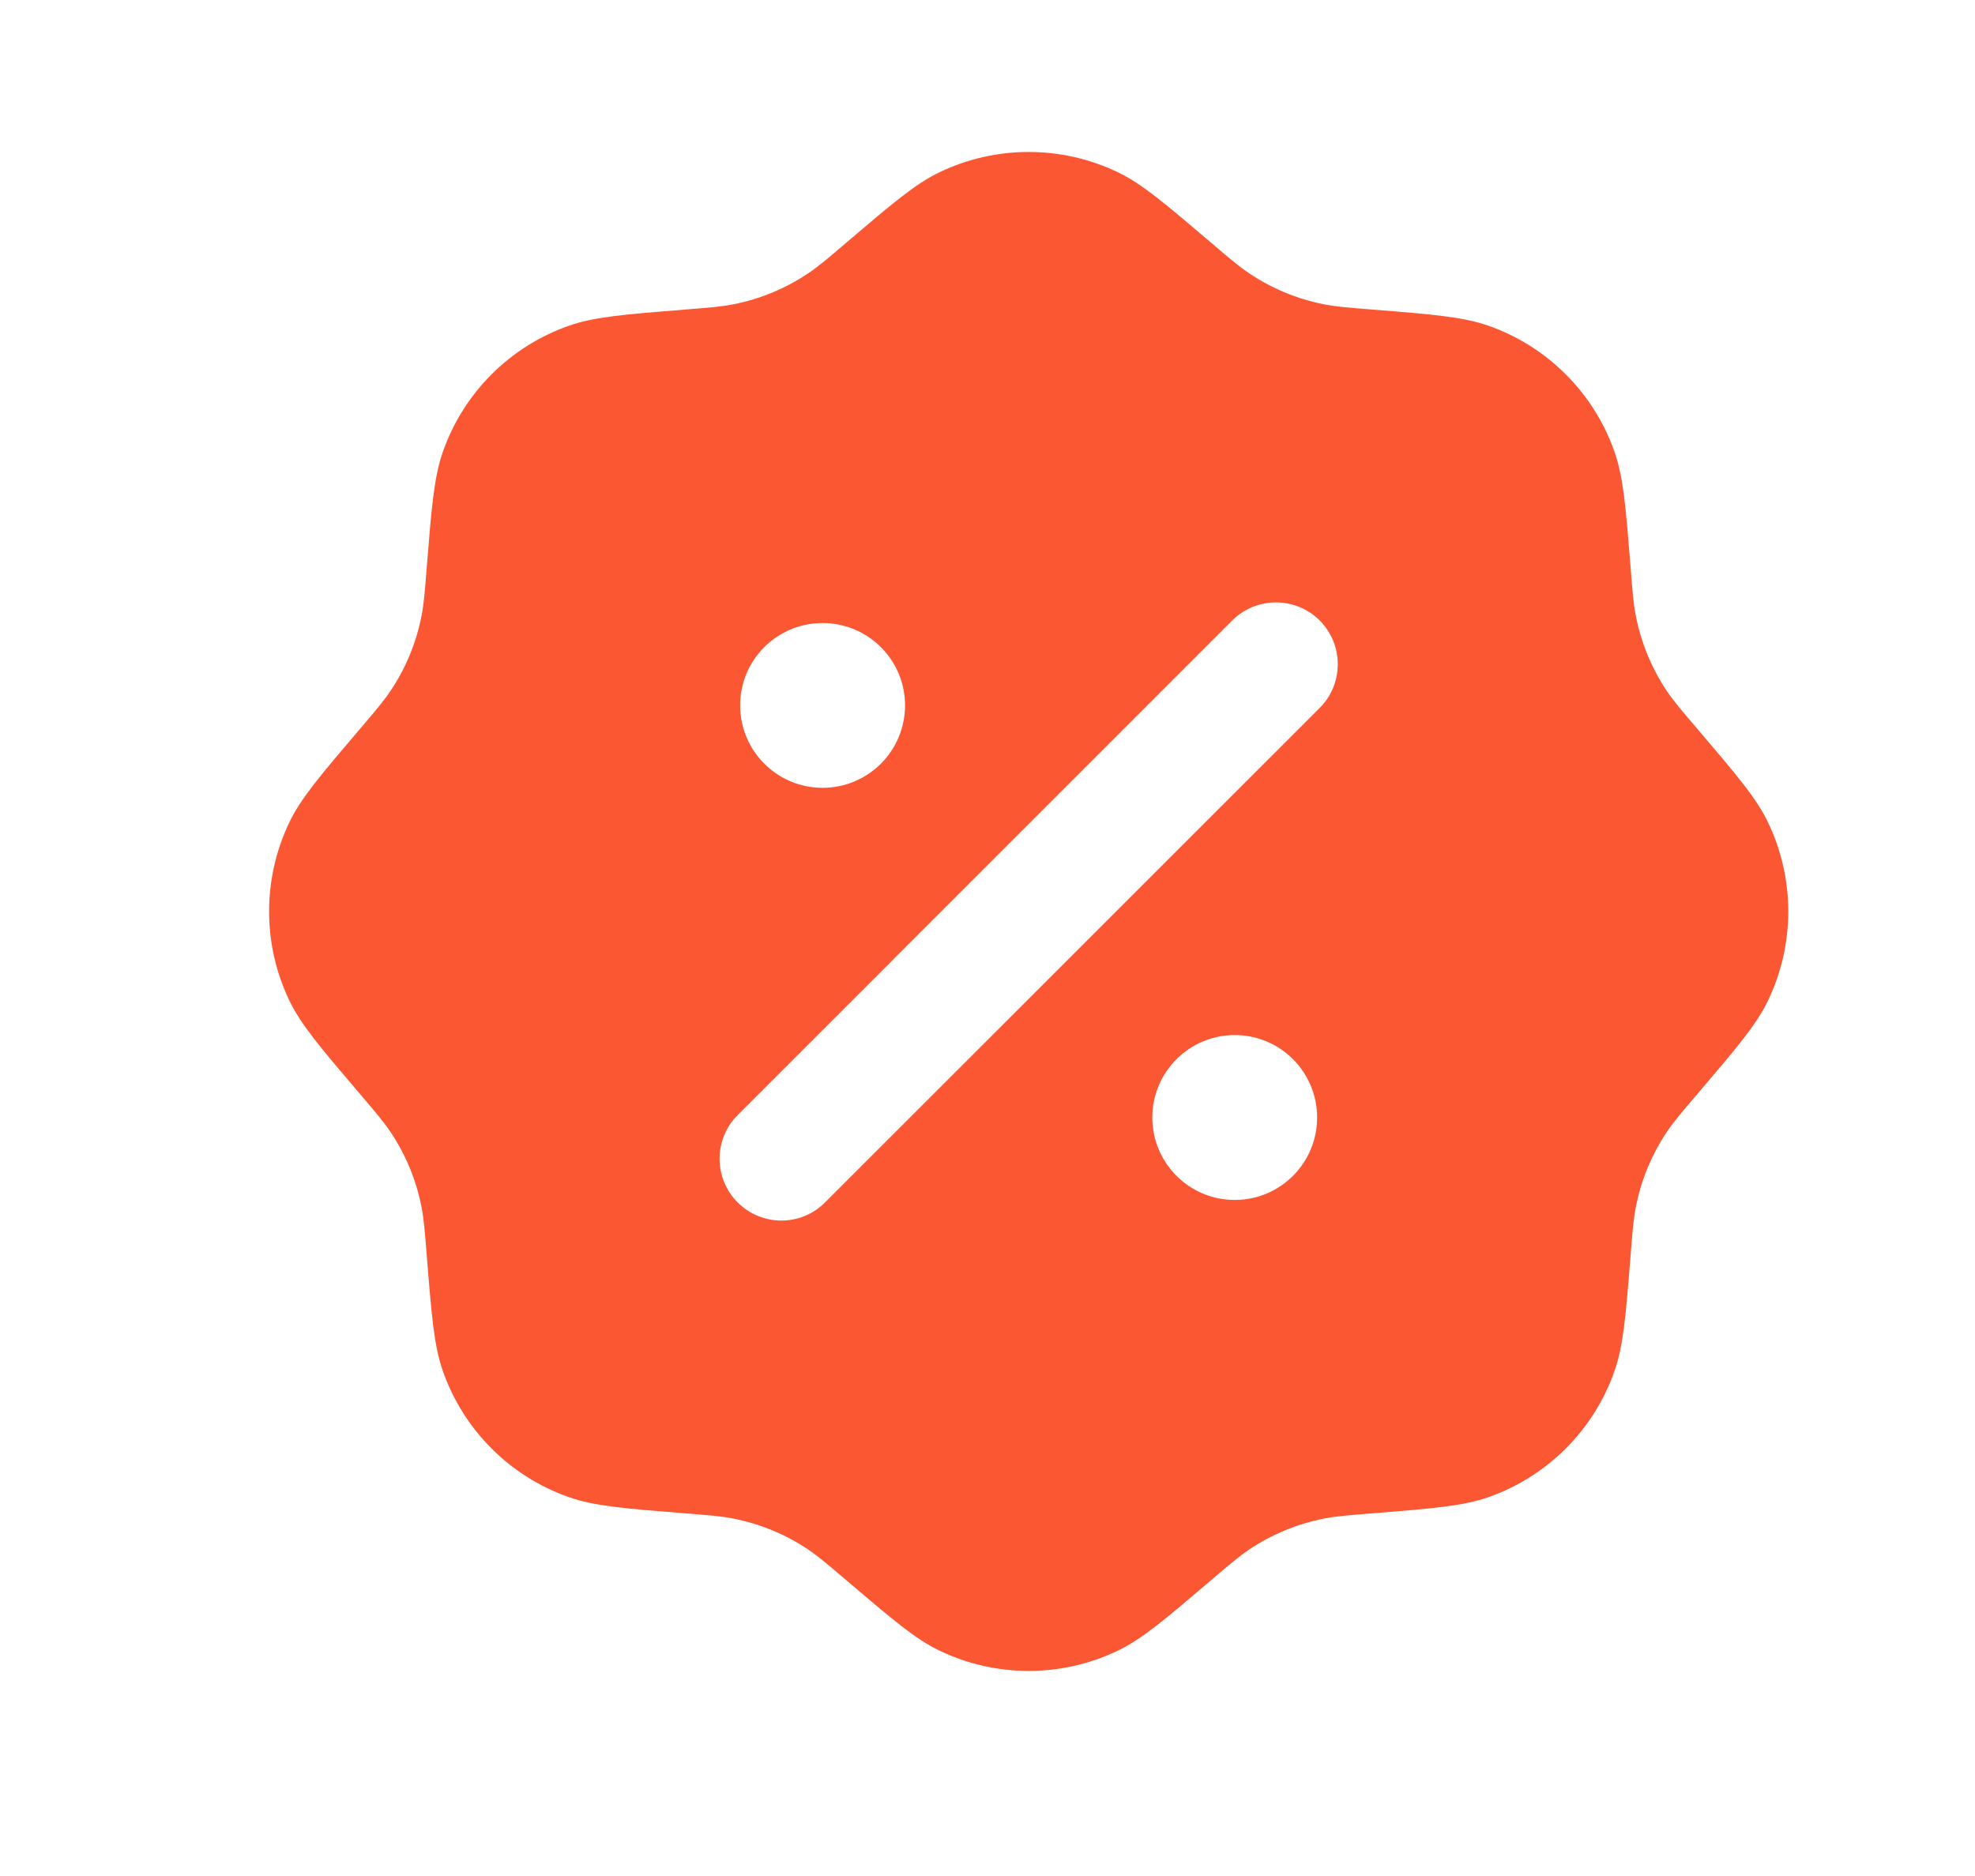 <?xml version="1.0" encoding="UTF-8"?> <svg xmlns="http://www.w3.org/2000/svg" width="20" height="19" viewBox="0 0 20 19" fill="none"><path fill-rule="evenodd" clip-rule="evenodd" d="M8.565 2.462C8.378 2.622 8.284 2.701 8.184 2.768C7.955 2.922 7.697 3.029 7.426 3.082C7.308 3.106 7.185 3.115 6.94 3.135C6.324 3.184 6.015 3.209 5.758 3.3C5.163 3.51 4.696 3.977 4.486 4.572C4.395 4.829 4.37 5.138 4.321 5.754C4.301 5.999 4.292 6.122 4.268 6.24C4.215 6.511 4.108 6.769 3.954 6.998C3.887 7.098 3.808 7.192 3.648 7.379C3.247 7.85 3.046 8.085 2.929 8.331C2.657 8.9 2.657 9.562 2.929 10.131C3.046 10.377 3.247 10.612 3.648 11.083C3.808 11.27 3.887 11.364 3.954 11.464C4.108 11.693 4.215 11.951 4.268 12.222C4.292 12.34 4.301 12.462 4.321 12.708C4.37 13.324 4.395 13.632 4.486 13.89C4.696 14.484 5.163 14.952 5.758 15.162C6.015 15.253 6.324 15.278 6.94 15.327C7.185 15.347 7.308 15.356 7.426 15.38C7.697 15.433 7.955 15.54 8.184 15.693C8.284 15.761 8.378 15.84 8.565 16C9.036 16.401 9.271 16.602 9.517 16.719C10.086 16.991 10.748 16.991 11.317 16.719C11.563 16.602 11.798 16.401 12.269 16C12.456 15.84 12.55 15.761 12.65 15.693C12.879 15.54 13.137 15.433 13.408 15.38C13.526 15.356 13.648 15.347 13.894 15.327C14.51 15.278 14.818 15.253 15.076 15.162C15.67 14.952 16.138 14.484 16.348 13.89C16.439 13.632 16.464 13.324 16.513 12.708C16.532 12.462 16.542 12.34 16.566 12.222C16.619 11.951 16.726 11.693 16.879 11.464C16.946 11.364 17.026 11.27 17.186 11.083C17.587 10.612 17.788 10.377 17.905 10.131C18.177 9.562 18.177 8.9 17.905 8.331C17.788 8.085 17.587 7.85 17.186 7.379C17.026 7.192 16.946 7.098 16.879 6.998C16.726 6.769 16.619 6.511 16.566 6.24C16.542 6.122 16.532 5.999 16.513 5.754C16.464 5.138 16.439 4.829 16.348 4.572C16.138 3.977 15.67 3.51 15.076 3.3C14.818 3.209 14.51 3.184 13.894 3.135C13.648 3.115 13.526 3.106 13.408 3.082C13.137 3.029 12.879 2.922 12.65 2.768C12.55 2.701 12.456 2.622 12.269 2.462C11.798 2.061 11.563 1.86 11.317 1.743C10.748 1.471 10.086 1.471 9.517 1.743C9.271 1.86 9.036 2.061 8.565 2.462ZM13.364 6.284C13.608 6.529 13.608 6.925 13.364 7.17L8.355 12.178C8.111 12.423 7.715 12.423 7.47 12.178C7.226 11.934 7.226 11.537 7.47 11.293L12.478 6.284C12.723 6.04 13.119 6.04 13.364 6.284ZM13.338 11.318C13.338 11.779 12.965 12.153 12.504 12.153C12.043 12.153 11.669 11.779 11.669 11.318C11.669 10.857 12.043 10.483 12.504 10.483C12.965 10.483 13.338 10.857 13.338 11.318ZM8.33 7.979C8.791 7.979 9.165 7.605 9.165 7.144C9.165 6.683 8.791 6.31 8.33 6.31C7.869 6.31 7.495 6.683 7.495 7.144C7.495 7.605 7.869 7.979 8.33 7.979Z" fill="#FB5733"></path></svg> 